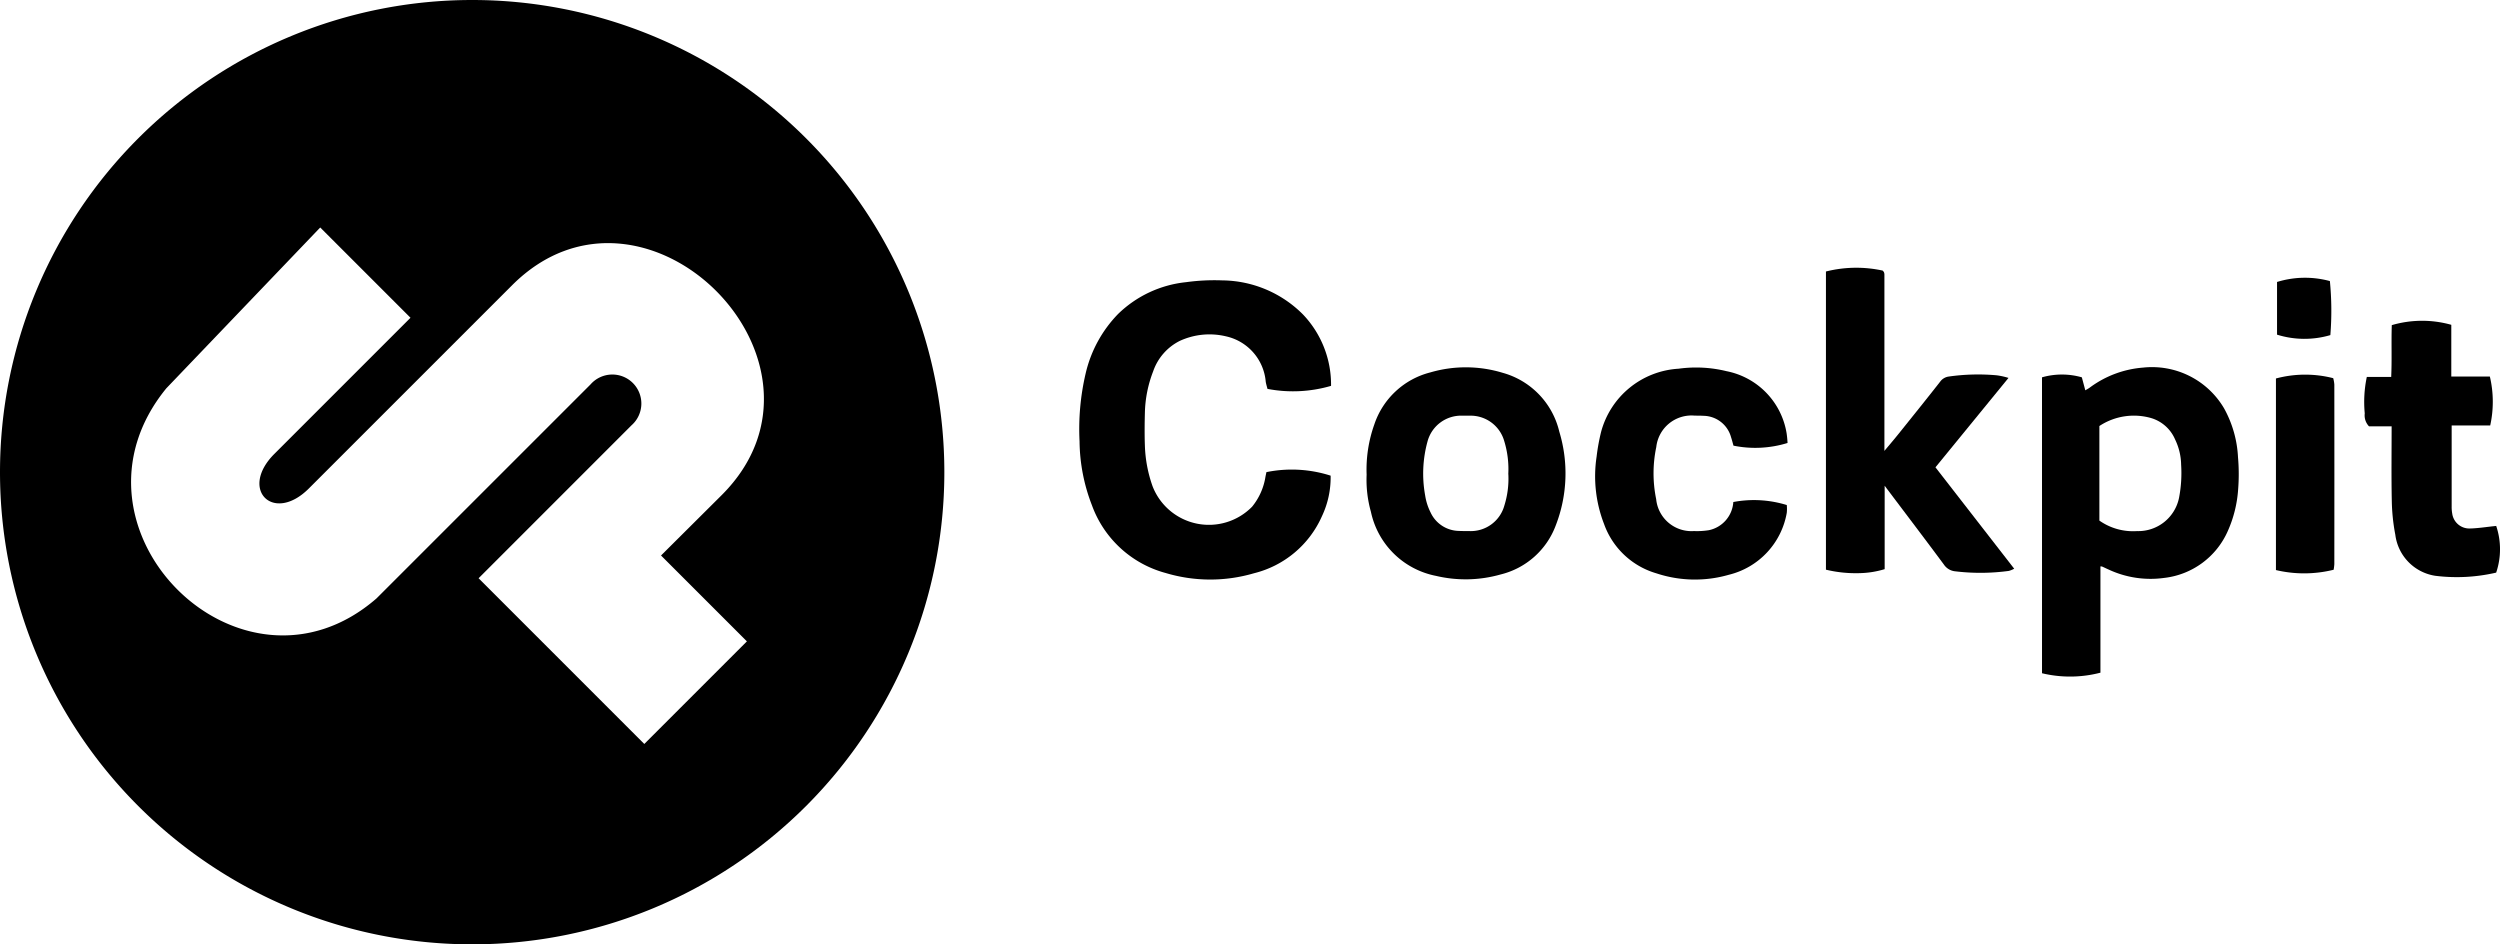 <?xml version="1.0" encoding="UTF-8"?>
<svg xmlns="http://www.w3.org/2000/svg" xmlns:xlink="http://www.w3.org/1999/xlink" id="cockpit" width="170.568" height="64.43" viewBox="0 0 170.568 64.43">
  <defs>
    <clipPath id="clip-path">
      <rect id="Rectangle_2581" data-name="Rectangle 2581" width="170.568" height="64.43"></rect>
    </clipPath>
  </defs>
  <g id="Groupe_5013" data-name="Groupe 5013" clip-path="url(#clip-path)">
    <path id="Tracé_6224" data-name="Tracé 6224" d="M232.025,62.978a9.244,9.244,0,0,1-4.338.207c-.036-.147-.091-.313-.119-.485a3.473,3.473,0,0,0-2.71-3.1,4.842,4.842,0,0,0-3.157.311,3.649,3.649,0,0,0-1.813,2.074,8.33,8.33,0,0,0-.565,2.813c-.02.757-.027,1.516,0,2.273a9.138,9.138,0,0,0,.522,2.753,4.124,4.124,0,0,0,6.791,1.4,4.269,4.269,0,0,0,.913-2.047c.022-.109.046-.218.065-.313a8.674,8.674,0,0,1,4.381.241,6.17,6.17,0,0,1-.593,2.767,6.872,6.872,0,0,1-4.634,3.891,10.58,10.58,0,0,1-6.033-.018,7.4,7.4,0,0,1-5.026-4.622,12.341,12.341,0,0,1-.844-4.357,16.656,16.656,0,0,1,.417-4.639,8.6,8.6,0,0,1,2.211-4.052,7.8,7.8,0,0,1,4.647-2.172,14.054,14.054,0,0,1,2.466-.121,7.87,7.87,0,0,1,5.5,2.322,6.929,6.929,0,0,1,1.918,4.872" transform="translate(-141.21 -36.652)"></path>
    <path id="Tracé_6225" data-name="Tracé 6225" d="M406.43,73.814a4.946,4.946,0,0,1,2.718,0l.237.887c.107-.065.219-.123.322-.2a7,7,0,0,1,3.625-1.351,5.7,5.7,0,0,1,5.522,2.783,7.662,7.662,0,0,1,.949,3.337,13.126,13.126,0,0,1,.009,2.19,8.354,8.354,0,0,1-.708,2.846,5.409,5.409,0,0,1-4.333,3.193,6.766,6.766,0,0,1-3.807-.576c-.147-.064-.291-.136-.436-.2a.585.585,0,0,0-.111-.011v7.253a8.205,8.205,0,0,1-3.986.039Zm3.915,3.321v6.454a4,4,0,0,0,2.569.716,2.836,2.836,0,0,0,2.867-2.278,8.873,8.873,0,0,0,.141-2.253,4.079,4.079,0,0,0-.411-1.72,2.576,2.576,0,0,0-1.636-1.461,4.275,4.275,0,0,0-3.529.542" transform="translate(-267.11 -48.07)"></path>
    <path id="Tracé_6226" data-name="Tracé 6226" d="M376.262,73.827a1.667,1.667,0,0,1-.365.149,14.388,14.388,0,0,1-3.7.022,1.041,1.041,0,0,1-.726-.453c-1.27-1.713-2.56-3.41-3.844-5.113l-.2-.267v5.691a6.354,6.354,0,0,1-1.772.274,8.692,8.692,0,0,1-2.234-.238V53.548a8.473,8.473,0,0,1,3.87-.063c.026.029.042.046.056.064a.191.191,0,0,1,.035.056.481.481,0,0,1,.028.133c0,3.971,0,7.942,0,12.05.379-.456.686-.812.979-1.179.947-1.181,1.9-2.361,2.83-3.551a.863.863,0,0,1,.558-.34,14.191,14.191,0,0,1,3.293-.088,4.754,4.754,0,0,1,.806.178l-4.983,6.1,5.37,6.915" transform="translate(-238.842 -35.024)"></path>
    <path id="Tracé_6227" data-name="Tracé 6227" d="M271.98,80.423a9.172,9.172,0,0,1,.526-3.414,5.446,5.446,0,0,1,3.815-3.549,8.631,8.631,0,0,1,4.937.024,5.47,5.47,0,0,1,3.868,4.015,9.8,9.8,0,0,1-.242,6.4,5.374,5.374,0,0,1-3.753,3.343,8.756,8.756,0,0,1-4.41.1,5.648,5.648,0,0,1-4.447-4.373,8.059,8.059,0,0,1-.293-2.539m9.665-.021a6.528,6.528,0,0,0-.274-2.258,2.383,2.383,0,0,0-2.359-1.74c-.16,0-.321,0-.481,0a2.373,2.373,0,0,0-2.4,1.772,8.283,8.283,0,0,0-.158,3.666,3.867,3.867,0,0,0,.372,1.167,2.166,2.166,0,0,0,1.911,1.256c.251.014.5.01.756.013a2.377,2.377,0,0,0,2.363-1.735,6.133,6.133,0,0,0,.275-2.14" transform="translate(-178.74 -48.05)"></path>
    <path id="Tracé_6228" data-name="Tracé 6228" d="M326.9,82.322a7.594,7.594,0,0,1,3.651.205,2.641,2.641,0,0,1,0,.527,5.284,5.284,0,0,1-3.957,4.232,8.349,8.349,0,0,1-4.942-.1,5.394,5.394,0,0,1-3.57-3.372,8.993,8.993,0,0,1-.506-4.59,13.575,13.575,0,0,1,.305-1.683,5.828,5.828,0,0,1,5.288-4.315,8.727,8.727,0,0,1,3.269.168,5.163,5.163,0,0,1,4.1,4.228,6.74,6.74,0,0,1,.065.671,7.454,7.454,0,0,1-3.688.183c-.057-.2-.106-.395-.169-.586a1.977,1.977,0,0,0-1.88-1.45c-.206-.014-.413-.009-.619-.015a2.419,2.419,0,0,0-2.6,2.148,8.718,8.718,0,0,0-.007,3.551,2.419,2.419,0,0,0,2.571,2.179,5.17,5.17,0,0,0,1.028-.06,2.1,2.1,0,0,0,1.664-1.917" transform="translate(-208.644 -48.07)"></path>
    <path id="Tracé_6229" data-name="Tracé 6229" d="M479.588,77.832a4.983,4.983,0,0,1,0,3.19,11.855,11.855,0,0,1-4.153.217,3.243,3.243,0,0,1-2.728-2.8,13.523,13.523,0,0,1-.241-2.316c-.035-1.674-.011-3.349-.011-5.083H470.91a1.085,1.085,0,0,1-.289-.882,8.267,8.267,0,0,1,.141-2.486h1.664c.055-1.189,0-2.328.04-3.535a7.354,7.354,0,0,1,4.06-.022v3.528h2.631a7.514,7.514,0,0,1,.024,3.339h-2.63c0,1.886,0,3.711,0,5.535a2.549,2.549,0,0,0,.039.48,1.177,1.177,0,0,0,1.2,1.015c.569-.013,1.137-.108,1.8-.175" transform="translate(-309.281 -41.954)"></path>
    <path id="Tracé_6230" data-name="Tracé 6230" d="M456.93,87.877a8.338,8.338,0,0,1-3.938.022V74.828a7.725,7.725,0,0,1,3.908-.021,2.383,2.383,0,0,1,.076.434q.007,6.125,0,12.251a3.351,3.351,0,0,1-.048.385" transform="translate(-297.711 -49.005)"></path>
    <path id="Tracé_6231" data-name="Tracé 6231" d="M453.211,59.167V55.572a6.479,6.479,0,0,1,3.606-.061,20.947,20.947,0,0,1,.032,3.686,6.261,6.261,0,0,1-3.638-.03" transform="translate(-297.855 -36.334)"></path>
    <path id="Tracé_6232" data-name="Tracé 6232" d="M32.215,0A32.215,32.215,0,1,0,64.43,32.215,32.215,32.215,0,0,0,32.215,0M50.959,43.759l-7,7L32.653,39.452,43.086,29.018a1.979,1.979,0,1,0-2.793-2.793L25.685,40.831C16.463,48.84,3.54,36.051,11.348,26.493l10.5-10.972,6.159,6.159-9.29,9.29c-2.423,2.424-.067,4.78,2.356,2.356L34.941,19.46c9.02-9.02,23.324,5.284,14.309,14.309L45.1,37.9Z"></path>
  </g>
</svg>
